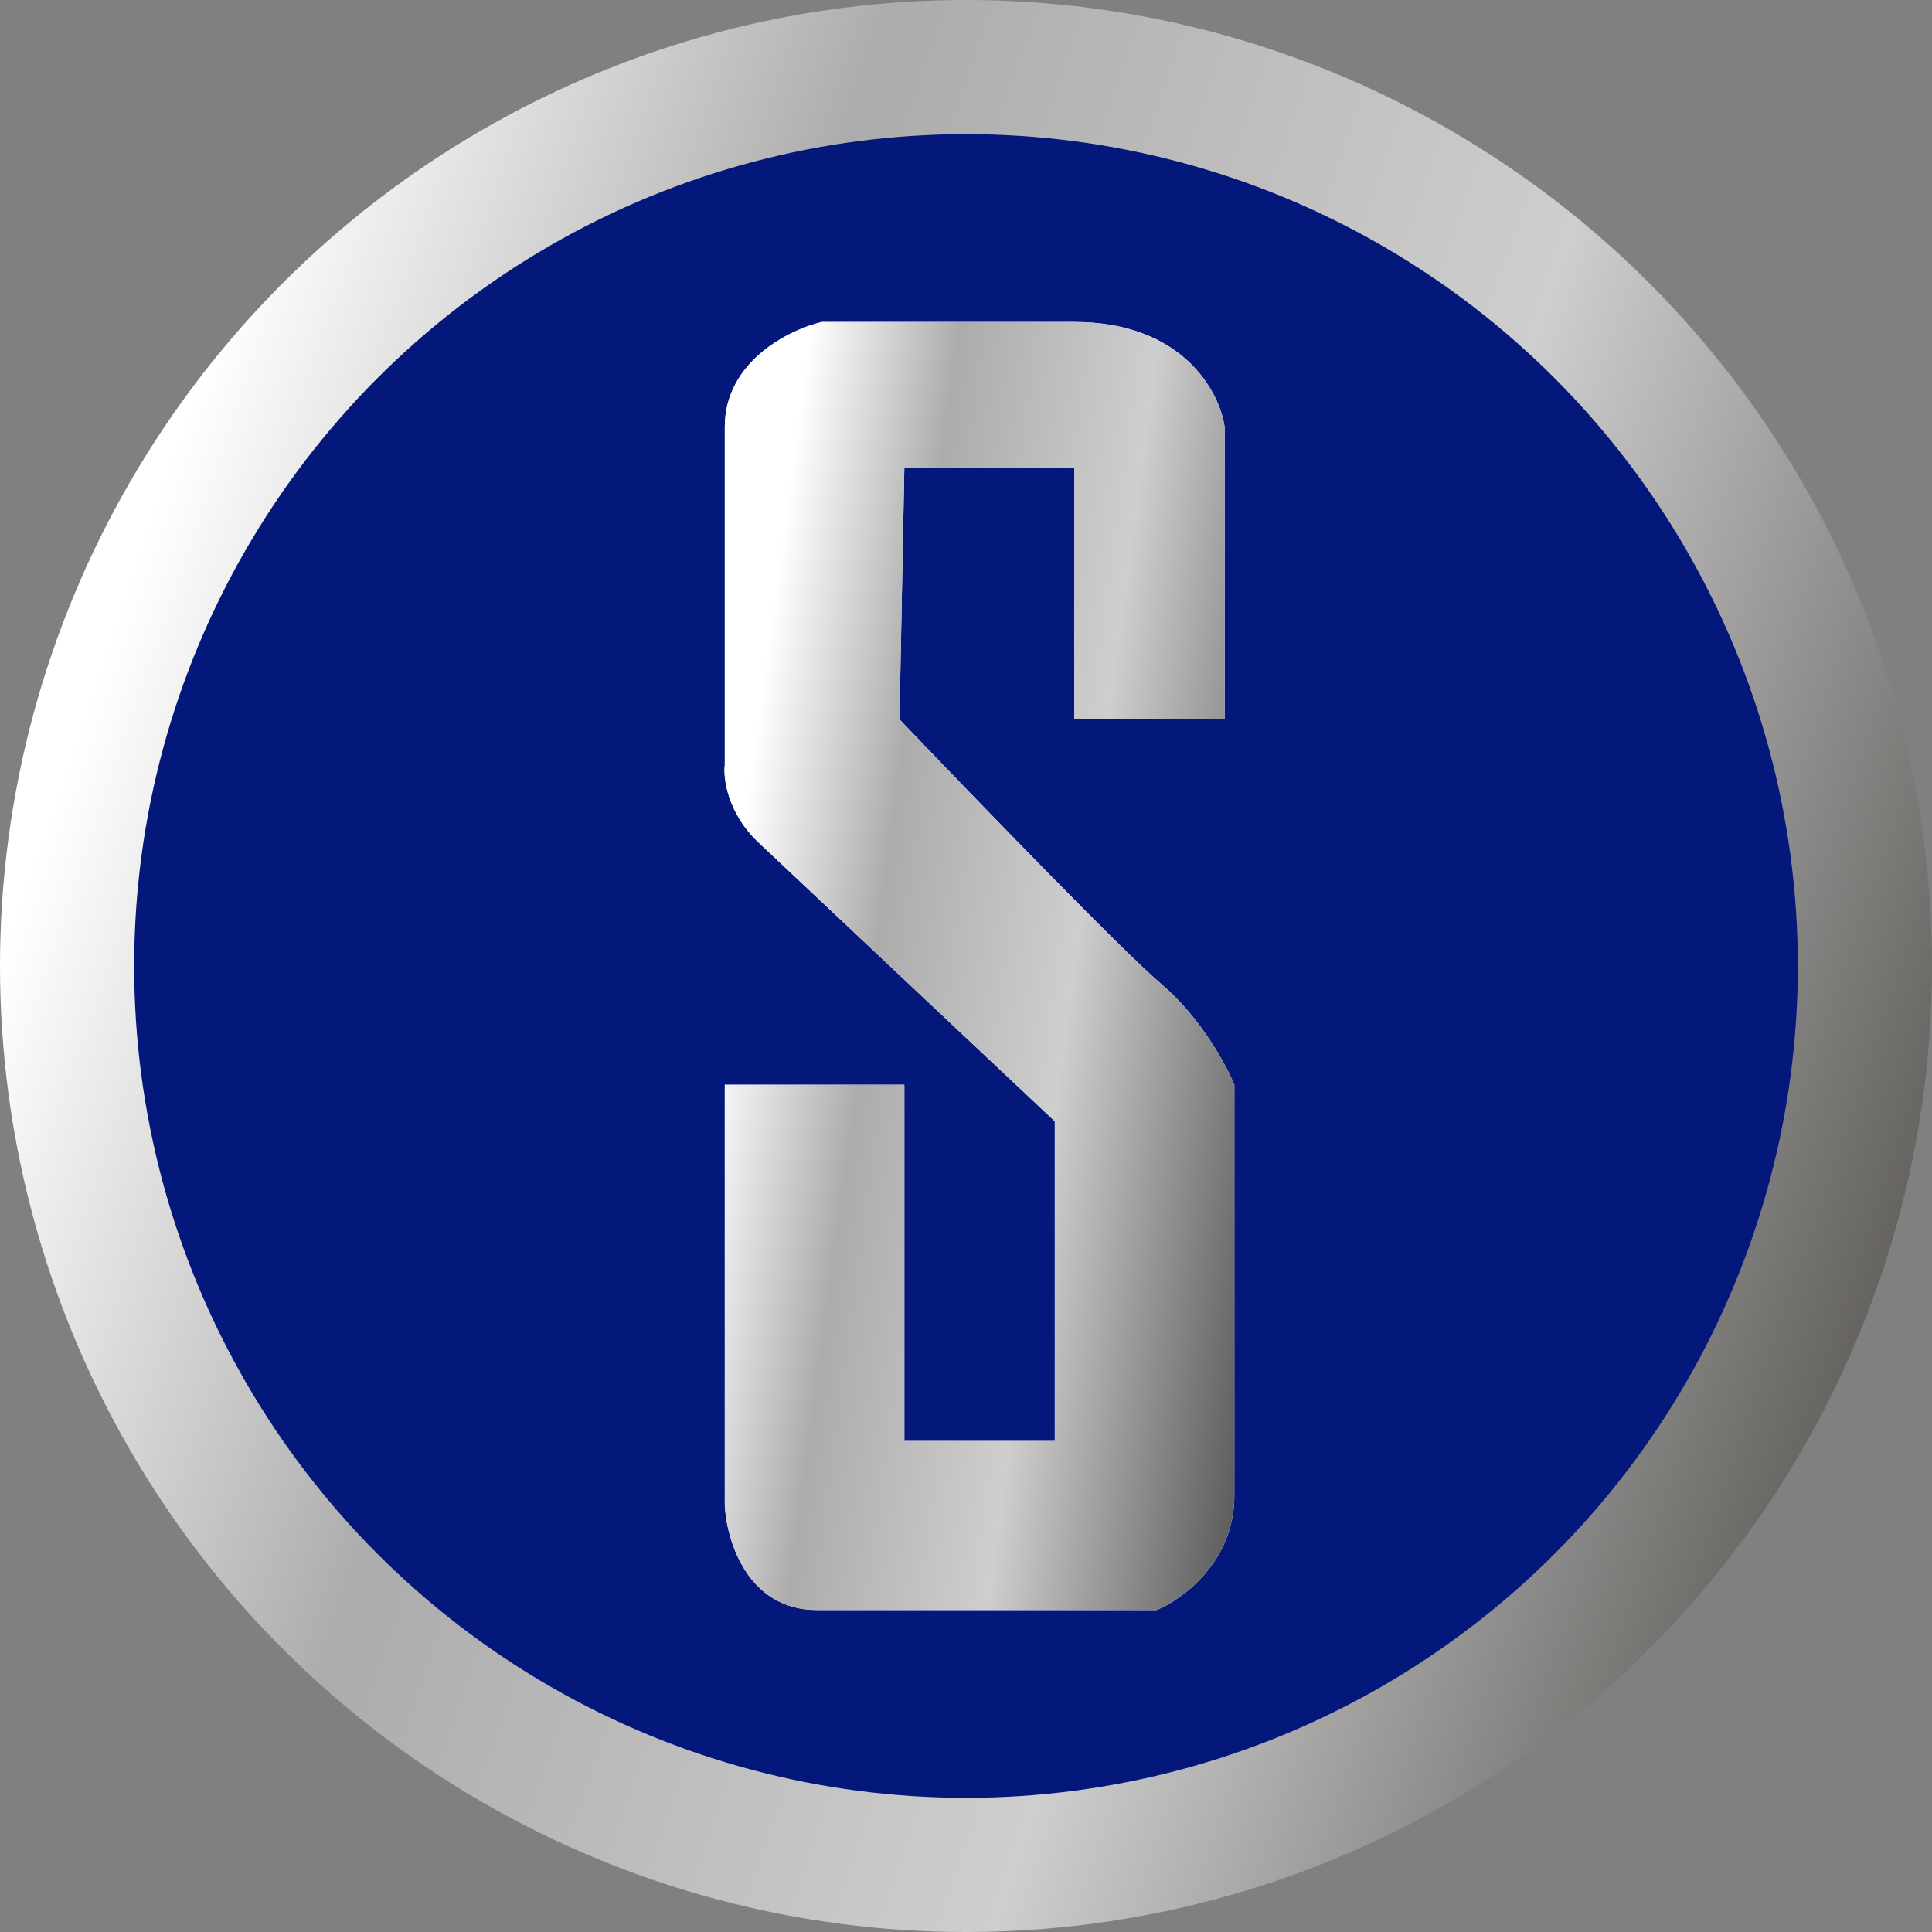 <svg width="72" height="72" viewBox="0 0 72 72" fill="none" xmlns="http://www.w3.org/2000/svg">
<rect x="0" y="0" width="72" height="72" fill="#808080" stroke="none"/>
<circle cx="36" cy="36" r="36" fill="url(#paint0_linear_8321_6251)"/>
<circle cx="36" cy="36" r="31" fill="#04187C"/>
<path d="M45.638 26.808H40.032V17.447H33.702L33.521 26.808C36.174 29.589 41.84 35.455 43.287 36.681C44.734 37.906 45.699 39.688 46 40.425V55.745C46 58.196 44.071 59.603 43.106 60H30.447C27.843 60 27.071 57.39 27.011 56.085V40.425H33.702V53.702H39.309V41.787L28.276 31.404C27.119 30.315 26.95 29.021 27.011 28.511V15.915C27.011 13.464 29.422 12.284 30.628 12H40.032C44.083 12 45.458 14.61 45.638 15.915V26.808Z" fill="white"/>
<path d="M45.638 26.808H40.032V17.447H33.702L33.521 26.808C36.174 29.589 41.84 35.455 43.287 36.681C44.734 37.906 45.699 39.688 46 40.425V55.745C46 58.196 44.071 59.603 43.106 60H30.447C27.843 60 27.071 57.39 27.011 56.085V40.425H33.702V53.702H39.309V41.787L28.276 31.404C27.119 30.315 26.95 29.021 27.011 28.511V15.915C27.011 13.464 29.422 12.284 30.628 12H40.032C44.083 12 45.458 14.61 45.638 15.915V26.808Z" fill="url(#paint1_linear_8321_6251)"/>
<defs>
<linearGradient id="paint0_linear_8321_6251" x1="8.59" y1="10.713" x2="82.617" y2="35.904" gradientUnits="userSpaceOnUse">
<stop stop-color="white"/>
<stop offset="0.256" stop-color="#ACACAC"/>
<stop offset="0.597" stop-color="#CECECE"/>
<stop offset="1" stop-color="#423F3B"/>
</linearGradient>
<linearGradient id="paint1_linear_8321_6251" x1="29.267" y1="19.142" x2="50.675" y2="22.026" gradientUnits="userSpaceOnUse">
<stop stop-color="white"/>
<stop offset="0.256" stop-color="#ACACAC"/>
<stop offset="0.597" stop-color="#CECECE"/>
<stop offset="1" stop-color="#5D5D5D"/>
</linearGradient>
</defs>
</svg>
